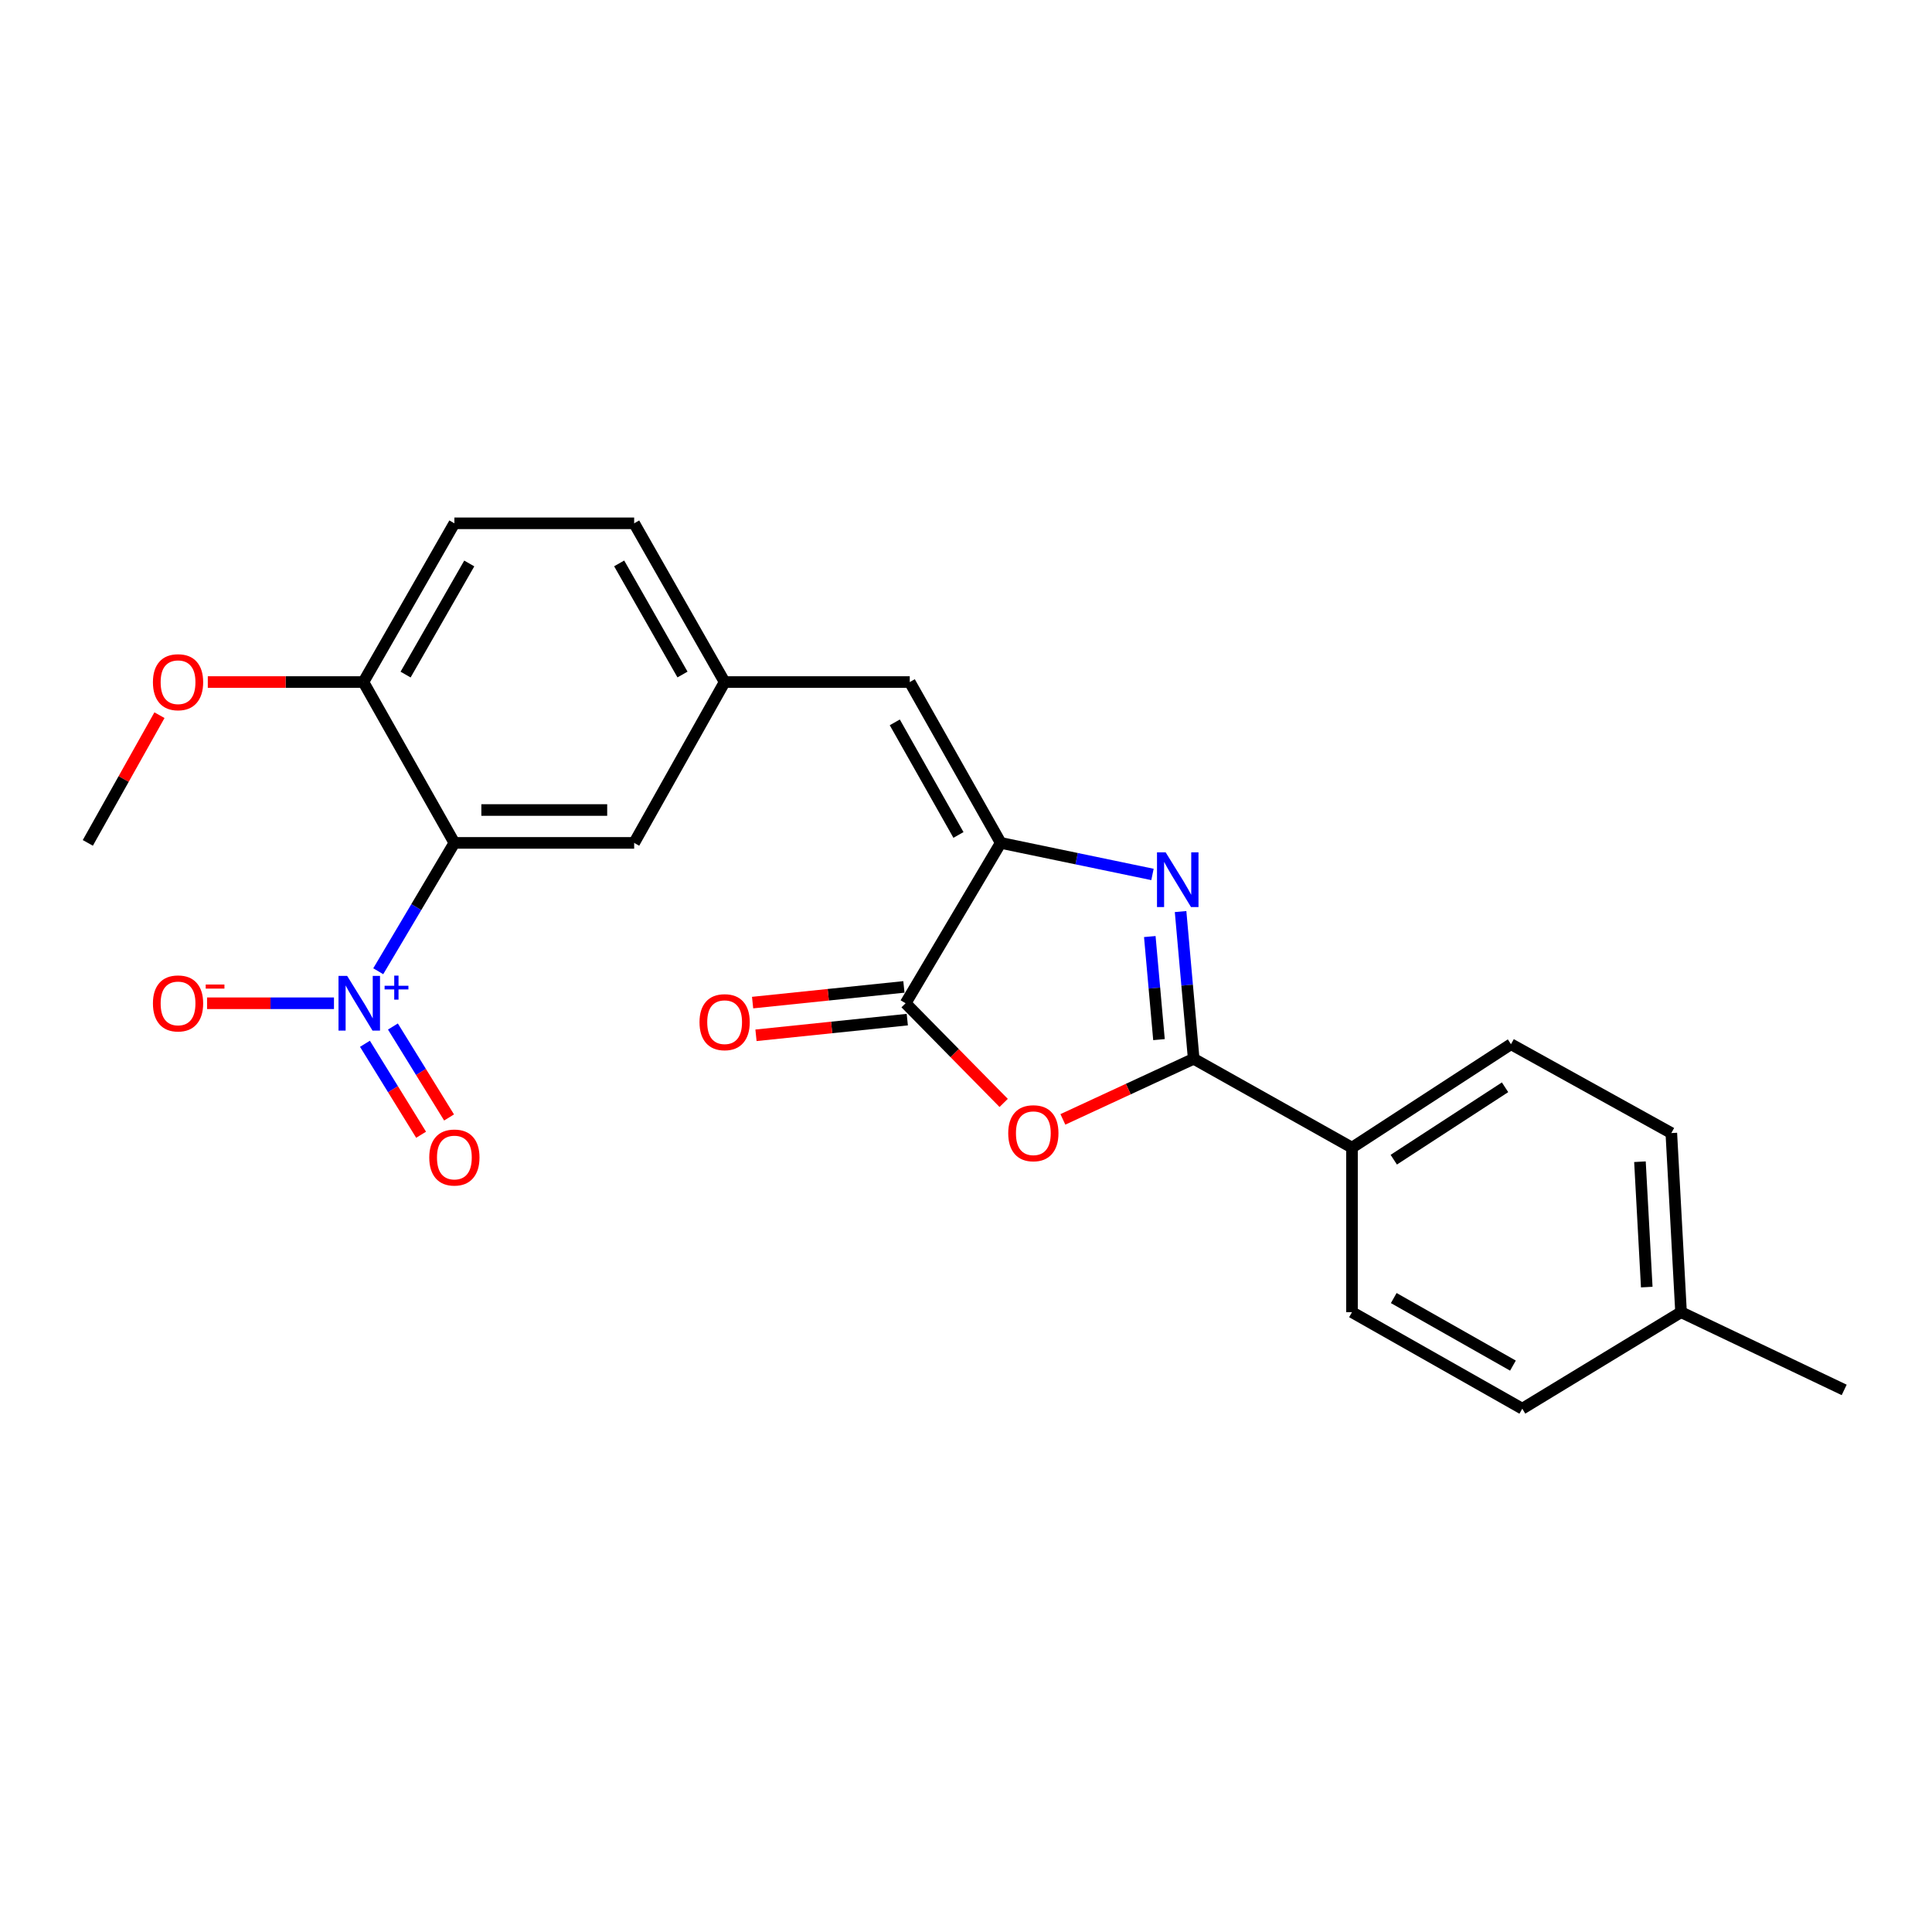 <?xml version='1.0' encoding='iso-8859-1'?>
<svg version='1.1' baseProfile='full'
              xmlns='http://www.w3.org/2000/svg'
                      xmlns:rdkit='http://www.rdkit.org/xml'
                      xmlns:xlink='http://www.w3.org/1999/xlink'
                  xml:space='preserve'
width='1000px' height='1000px' viewBox='0 0 1000 1000'>
<!-- END OF HEADER -->
<rect style='opacity:1.0;fill:#FFFFFF;stroke:none' width='1000' height='1000' x='0' y='0'> </rect>
<path class='bond-0' d='M 611.067,471.817 L 614.46,509.921' style='fill:none;fill-rule:evenodd;stroke:#0000FF;stroke-width:6px;stroke-linecap:butt;stroke-linejoin:miter;stroke-opacity:1' />
<path class='bond-0' d='M 614.46,509.921 L 617.853,548.026' style='fill:none;fill-rule:evenodd;stroke:#000000;stroke-width:6px;stroke-linecap:butt;stroke-linejoin:miter;stroke-opacity:1' />
<path class='bond-0' d='M 595.135,484.757 L 597.51,511.431' style='fill:none;fill-rule:evenodd;stroke:#0000FF;stroke-width:6px;stroke-linecap:butt;stroke-linejoin:miter;stroke-opacity:1' />
<path class='bond-0' d='M 597.51,511.431 L 599.885,538.104' style='fill:none;fill-rule:evenodd;stroke:#000000;stroke-width:6px;stroke-linecap:butt;stroke-linejoin:miter;stroke-opacity:1' />
<path class='bond-2' d='M 596.52,452.611 L 557.246,444.446' style='fill:none;fill-rule:evenodd;stroke:#0000FF;stroke-width:6px;stroke-linecap:butt;stroke-linejoin:miter;stroke-opacity:1' />
<path class='bond-2' d='M 557.246,444.446 L 517.972,436.28' style='fill:none;fill-rule:evenodd;stroke:#000000;stroke-width:6px;stroke-linecap:butt;stroke-linejoin:miter;stroke-opacity:1' />
<path class='bond-3' d='M 617.853,548.026 L 583.998,563.71' style='fill:none;fill-rule:evenodd;stroke:#000000;stroke-width:6px;stroke-linecap:butt;stroke-linejoin:miter;stroke-opacity:1' />
<path class='bond-3' d='M 583.998,563.71 L 550.143,579.393' style='fill:none;fill-rule:evenodd;stroke:#FF0000;stroke-width:6px;stroke-linecap:butt;stroke-linejoin:miter;stroke-opacity:1' />
<path class='bond-7' d='M 617.853,548.026 L 699.79,594.019' style='fill:none;fill-rule:evenodd;stroke:#000000;stroke-width:6px;stroke-linecap:butt;stroke-linejoin:miter;stroke-opacity:1' />
<path class='bond-1' d='M 195.78,502.713 L 215.483,469.497' style='fill:none;fill-rule:evenodd;stroke:#0000FF;stroke-width:6px;stroke-linecap:butt;stroke-linejoin:miter;stroke-opacity:1' />
<path class='bond-1' d='M 215.483,469.497 L 235.186,436.28' style='fill:none;fill-rule:evenodd;stroke:#000000;stroke-width:6px;stroke-linecap:butt;stroke-linejoin:miter;stroke-opacity:1' />
<path class='bond-10' d='M 172.865,519.286 L 140.02,519.286' style='fill:none;fill-rule:evenodd;stroke:#0000FF;stroke-width:6px;stroke-linecap:butt;stroke-linejoin:miter;stroke-opacity:1' />
<path class='bond-10' d='M 140.02,519.286 L 107.175,519.286' style='fill:none;fill-rule:evenodd;stroke:#FF0000;stroke-width:6px;stroke-linecap:butt;stroke-linejoin:miter;stroke-opacity:1' />
<path class='bond-11' d='M 188.897,540.259 L 203.428,563.799' style='fill:none;fill-rule:evenodd;stroke:#0000FF;stroke-width:6px;stroke-linecap:butt;stroke-linejoin:miter;stroke-opacity:1' />
<path class='bond-11' d='M 203.428,563.799 L 217.959,587.34' style='fill:none;fill-rule:evenodd;stroke:#FF0000;stroke-width:6px;stroke-linecap:butt;stroke-linejoin:miter;stroke-opacity:1' />
<path class='bond-11' d='M 203.377,531.32 L 217.908,554.861' style='fill:none;fill-rule:evenodd;stroke:#0000FF;stroke-width:6px;stroke-linecap:butt;stroke-linejoin:miter;stroke-opacity:1' />
<path class='bond-11' d='M 217.908,554.861 L 232.439,578.401' style='fill:none;fill-rule:evenodd;stroke:#FF0000;stroke-width:6px;stroke-linecap:butt;stroke-linejoin:miter;stroke-opacity:1' />
<path class='bond-5' d='M 517.972,436.28 L 468.736,519.286' style='fill:none;fill-rule:evenodd;stroke:#000000;stroke-width:6px;stroke-linecap:butt;stroke-linejoin:miter;stroke-opacity:1' />
<path class='bond-6' d='M 517.972,436.28 L 470.891,353.029' style='fill:none;fill-rule:evenodd;stroke:#000000;stroke-width:6px;stroke-linecap:butt;stroke-linejoin:miter;stroke-opacity:1' />
<path class='bond-6' d='M 496.097,432.17 L 463.141,373.894' style='fill:none;fill-rule:evenodd;stroke:#000000;stroke-width:6px;stroke-linecap:butt;stroke-linejoin:miter;stroke-opacity:1' />
<path class='bond-24' d='M 519.5,570.87 L 494.118,545.078' style='fill:none;fill-rule:evenodd;stroke:#FF0000;stroke-width:6px;stroke-linecap:butt;stroke-linejoin:miter;stroke-opacity:1' />
<path class='bond-24' d='M 494.118,545.078 L 468.736,519.286' style='fill:none;fill-rule:evenodd;stroke:#000000;stroke-width:6px;stroke-linecap:butt;stroke-linejoin:miter;stroke-opacity:1' />
<path class='bond-4' d='M 235.186,436.28 L 328.241,436.28' style='fill:none;fill-rule:evenodd;stroke:#000000;stroke-width:6px;stroke-linecap:butt;stroke-linejoin:miter;stroke-opacity:1' />
<path class='bond-4' d='M 249.144,419.263 L 314.283,419.263' style='fill:none;fill-rule:evenodd;stroke:#000000;stroke-width:6px;stroke-linecap:butt;stroke-linejoin:miter;stroke-opacity:1' />
<path class='bond-26' d='M 235.186,436.28 L 188.105,353.029' style='fill:none;fill-rule:evenodd;stroke:#000000;stroke-width:6px;stroke-linecap:butt;stroke-linejoin:miter;stroke-opacity:1' />
<path class='bond-13' d='M 467.859,510.823 L 428.701,514.882' style='fill:none;fill-rule:evenodd;stroke:#000000;stroke-width:6px;stroke-linecap:butt;stroke-linejoin:miter;stroke-opacity:1' />
<path class='bond-13' d='M 428.701,514.882 L 389.543,518.941' style='fill:none;fill-rule:evenodd;stroke:#FF0000;stroke-width:6px;stroke-linecap:butt;stroke-linejoin:miter;stroke-opacity:1' />
<path class='bond-13' d='M 469.613,527.749 L 430.455,531.808' style='fill:none;fill-rule:evenodd;stroke:#000000;stroke-width:6px;stroke-linecap:butt;stroke-linejoin:miter;stroke-opacity:1' />
<path class='bond-13' d='M 430.455,531.808 L 391.298,535.867' style='fill:none;fill-rule:evenodd;stroke:#FF0000;stroke-width:6px;stroke-linecap:butt;stroke-linejoin:miter;stroke-opacity:1' />
<path class='bond-12' d='M 470.891,353.029 L 375.066,353.029' style='fill:none;fill-rule:evenodd;stroke:#000000;stroke-width:6px;stroke-linecap:butt;stroke-linejoin:miter;stroke-opacity:1' />
<path class='bond-15' d='M 699.79,594.019 L 782.077,540.482' style='fill:none;fill-rule:evenodd;stroke:#000000;stroke-width:6px;stroke-linecap:butt;stroke-linejoin:miter;stroke-opacity:1' />
<path class='bond-15' d='M 721.414,600.253 L 779.014,562.776' style='fill:none;fill-rule:evenodd;stroke:#000000;stroke-width:6px;stroke-linecap:butt;stroke-linejoin:miter;stroke-opacity:1' />
<path class='bond-16' d='M 699.79,594.019 L 699.79,679.181' style='fill:none;fill-rule:evenodd;stroke:#000000;stroke-width:6px;stroke-linecap:butt;stroke-linejoin:miter;stroke-opacity:1' />
<path class='bond-8' d='M 328.241,436.28 L 375.066,353.029' style='fill:none;fill-rule:evenodd;stroke:#000000;stroke-width:6px;stroke-linecap:butt;stroke-linejoin:miter;stroke-opacity:1' />
<path class='bond-9' d='M 188.105,353.029 L 235.186,270.865' style='fill:none;fill-rule:evenodd;stroke:#000000;stroke-width:6px;stroke-linecap:butt;stroke-linejoin:miter;stroke-opacity:1' />
<path class='bond-9' d='M 209.932,349.165 L 242.889,291.65' style='fill:none;fill-rule:evenodd;stroke:#000000;stroke-width:6px;stroke-linecap:butt;stroke-linejoin:miter;stroke-opacity:1' />
<path class='bond-21' d='M 188.105,353.029 L 147.83,353.029' style='fill:none;fill-rule:evenodd;stroke:#000000;stroke-width:6px;stroke-linecap:butt;stroke-linejoin:miter;stroke-opacity:1' />
<path class='bond-21' d='M 147.83,353.029 L 107.556,353.029' style='fill:none;fill-rule:evenodd;stroke:#FF0000;stroke-width:6px;stroke-linecap:butt;stroke-linejoin:miter;stroke-opacity:1' />
<path class='bond-17' d='M 375.066,353.029 L 328.241,270.865' style='fill:none;fill-rule:evenodd;stroke:#000000;stroke-width:6px;stroke-linecap:butt;stroke-linejoin:miter;stroke-opacity:1' />
<path class='bond-17' d='M 353.258,349.13 L 320.48,291.615' style='fill:none;fill-rule:evenodd;stroke:#000000;stroke-width:6px;stroke-linecap:butt;stroke-linejoin:miter;stroke-opacity:1' />
<path class='bond-14' d='M 235.186,270.865 L 328.241,270.865' style='fill:none;fill-rule:evenodd;stroke:#000000;stroke-width:6px;stroke-linecap:butt;stroke-linejoin:miter;stroke-opacity:1' />
<path class='bond-18' d='M 782.077,540.482 L 865.073,586.475' style='fill:none;fill-rule:evenodd;stroke:#000000;stroke-width:6px;stroke-linecap:butt;stroke-linejoin:miter;stroke-opacity:1' />
<path class='bond-19' d='M 699.79,679.181 L 787.929,729.135' style='fill:none;fill-rule:evenodd;stroke:#000000;stroke-width:6px;stroke-linecap:butt;stroke-linejoin:miter;stroke-opacity:1' />
<path class='bond-19' d='M 721.402,671.869 L 783.099,706.837' style='fill:none;fill-rule:evenodd;stroke:#000000;stroke-width:6px;stroke-linecap:butt;stroke-linejoin:miter;stroke-opacity:1' />
<path class='bond-25' d='M 865.073,586.475 L 870.103,679.181' style='fill:none;fill-rule:evenodd;stroke:#000000;stroke-width:6px;stroke-linecap:butt;stroke-linejoin:miter;stroke-opacity:1' />
<path class='bond-25' d='M 848.836,601.303 L 852.356,666.197' style='fill:none;fill-rule:evenodd;stroke:#000000;stroke-width:6px;stroke-linecap:butt;stroke-linejoin:miter;stroke-opacity:1' />
<path class='bond-20' d='M 787.929,729.135 L 870.103,679.181' style='fill:none;fill-rule:evenodd;stroke:#000000;stroke-width:6px;stroke-linecap:butt;stroke-linejoin:miter;stroke-opacity:1' />
<path class='bond-22' d='M 870.103,679.181 L 954.545,719.417' style='fill:none;fill-rule:evenodd;stroke:#000000;stroke-width:6px;stroke-linecap:butt;stroke-linejoin:miter;stroke-opacity:1' />
<path class='bond-23' d='M 82.538,370.175 L 63.996,403.228' style='fill:none;fill-rule:evenodd;stroke:#FF0000;stroke-width:6px;stroke-linecap:butt;stroke-linejoin:miter;stroke-opacity:1' />
<path class='bond-23' d='M 63.996,403.228 L 45.455,436.28' style='fill:none;fill-rule:evenodd;stroke:#000000;stroke-width:6px;stroke-linecap:butt;stroke-linejoin:miter;stroke-opacity:1' />
<path  class='atom-0' d='M 603.34 441.17
L 612.62 456.17
Q 613.54 457.65, 615.02 460.33
Q 616.5 463.01, 616.58 463.17
L 616.58 441.17
L 620.34 441.17
L 620.34 469.49
L 616.46 469.49
L 606.5 453.09
Q 605.34 451.17, 604.1 448.97
Q 602.9 446.77, 602.54 446.09
L 602.54 469.49
L 598.86 469.49
L 598.86 441.17
L 603.34 441.17
' fill='#0000FF'/>
<path  class='atom-2' d='M 179.69 505.126
L 188.97 520.126
Q 189.89 521.606, 191.37 524.286
Q 192.85 526.966, 192.93 527.126
L 192.93 505.126
L 196.69 505.126
L 196.69 533.446
L 192.81 533.446
L 182.85 517.046
Q 181.69 515.126, 180.45 512.926
Q 179.25 510.726, 178.89 510.046
L 178.89 533.446
L 175.21 533.446
L 175.21 505.126
L 179.69 505.126
' fill='#0000FF'/>
<path  class='atom-2' d='M 199.066 510.231
L 204.055 510.231
L 204.055 504.977
L 206.273 504.977
L 206.273 510.231
L 211.394 510.231
L 211.394 512.132
L 206.273 512.132
L 206.273 517.412
L 204.055 517.412
L 204.055 512.132
L 199.066 512.132
L 199.066 510.231
' fill='#0000FF'/>
<path  class='atom-4' d='M 521.857 586.555
Q 521.857 579.755, 525.217 575.955
Q 528.577 572.155, 534.857 572.155
Q 541.137 572.155, 544.497 575.955
Q 547.857 579.755, 547.857 586.555
Q 547.857 593.435, 544.457 597.355
Q 541.057 601.235, 534.857 601.235
Q 528.617 601.235, 525.217 597.355
Q 521.857 593.475, 521.857 586.555
M 534.857 598.035
Q 539.177 598.035, 541.497 595.155
Q 543.857 592.235, 543.857 586.555
Q 543.857 580.995, 541.497 578.195
Q 539.177 575.355, 534.857 575.355
Q 530.537 575.355, 528.177 578.155
Q 525.857 580.955, 525.857 586.555
Q 525.857 592.275, 528.177 595.155
Q 530.537 598.035, 534.857 598.035
' fill='#FF0000'/>
<path  class='atom-11' d='M 79.157 519.366
Q 79.157 512.566, 82.517 508.766
Q 85.877 504.966, 92.157 504.966
Q 98.437 504.966, 101.797 508.766
Q 105.157 512.566, 105.157 519.366
Q 105.157 526.246, 101.757 530.166
Q 98.357 534.046, 92.157 534.046
Q 85.917 534.046, 82.517 530.166
Q 79.157 526.286, 79.157 519.366
M 92.157 530.846
Q 96.477 530.846, 98.797 527.966
Q 101.157 525.046, 101.157 519.366
Q 101.157 513.806, 98.797 511.006
Q 96.477 508.166, 92.157 508.166
Q 87.837 508.166, 85.477 510.966
Q 83.157 513.766, 83.157 519.366
Q 83.157 525.086, 85.477 527.966
Q 87.837 530.846, 92.157 530.846
' fill='#FF0000'/>
<path  class='atom-11' d='M 106.477 509.588
L 116.166 509.588
L 116.166 511.7
L 106.477 511.7
L 106.477 509.588
' fill='#FF0000'/>
<path  class='atom-12' d='M 222.186 599.129
Q 222.186 592.329, 225.546 588.529
Q 228.906 584.729, 235.186 584.729
Q 241.466 584.729, 244.826 588.529
Q 248.186 592.329, 248.186 599.129
Q 248.186 606.009, 244.786 609.929
Q 241.386 613.809, 235.186 613.809
Q 228.946 613.809, 225.546 609.929
Q 222.186 606.049, 222.186 599.129
M 235.186 610.609
Q 239.506 610.609, 241.826 607.729
Q 244.186 604.809, 244.186 599.129
Q 244.186 593.569, 241.826 590.769
Q 239.506 587.929, 235.186 587.929
Q 230.866 587.929, 228.506 590.729
Q 226.186 593.529, 226.186 599.129
Q 226.186 604.849, 228.506 607.729
Q 230.866 610.609, 235.186 610.609
' fill='#FF0000'/>
<path  class='atom-14' d='M 362.066 529.075
Q 362.066 522.275, 365.426 518.475
Q 368.786 514.675, 375.066 514.675
Q 381.346 514.675, 384.706 518.475
Q 388.066 522.275, 388.066 529.075
Q 388.066 535.955, 384.666 539.875
Q 381.266 543.755, 375.066 543.755
Q 368.826 543.755, 365.426 539.875
Q 362.066 535.995, 362.066 529.075
M 375.066 540.555
Q 379.386 540.555, 381.706 537.675
Q 384.066 534.755, 384.066 529.075
Q 384.066 523.515, 381.706 520.715
Q 379.386 517.875, 375.066 517.875
Q 370.746 517.875, 368.386 520.675
Q 366.066 523.475, 366.066 529.075
Q 366.066 534.795, 368.386 537.675
Q 370.746 540.555, 375.066 540.555
' fill='#FF0000'/>
<path  class='atom-22' d='M 79.157 353.109
Q 79.157 346.309, 82.517 342.509
Q 85.877 338.709, 92.157 338.709
Q 98.437 338.709, 101.797 342.509
Q 105.157 346.309, 105.157 353.109
Q 105.157 359.989, 101.757 363.909
Q 98.357 367.789, 92.157 367.789
Q 85.917 367.789, 82.517 363.909
Q 79.157 360.029, 79.157 353.109
M 92.157 364.589
Q 96.477 364.589, 98.797 361.709
Q 101.157 358.789, 101.157 353.109
Q 101.157 347.549, 98.797 344.749
Q 96.477 341.909, 92.157 341.909
Q 87.837 341.909, 85.477 344.709
Q 83.157 347.509, 83.157 353.109
Q 83.157 358.829, 85.477 361.709
Q 87.837 364.589, 92.157 364.589
' fill='#FF0000'/>
</svg>
